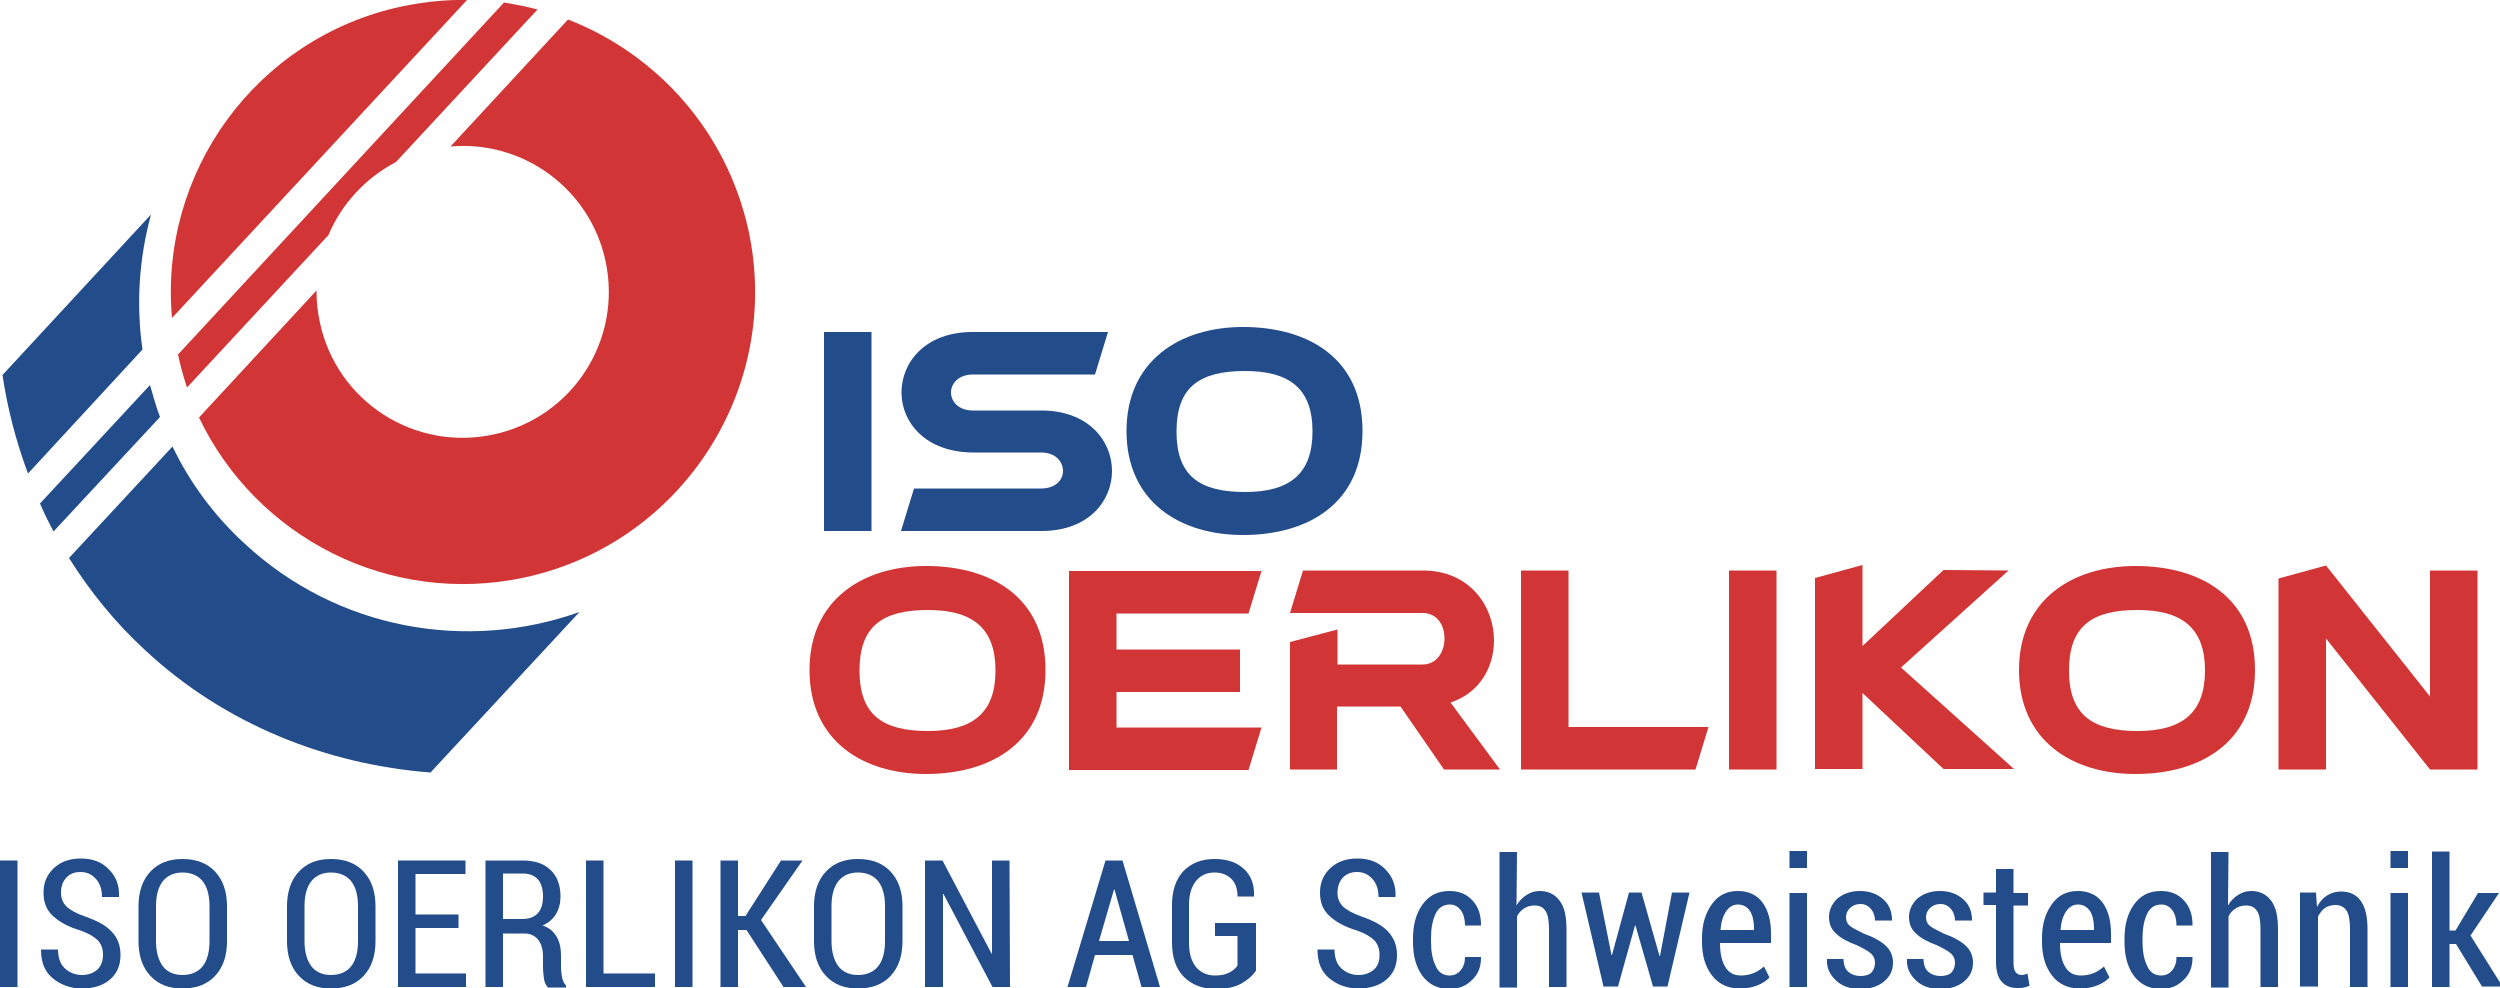 <?xml version="1.0" encoding="utf-8"?>
<!-- Generator: Adobe Illustrator 24.0.0, SVG Export Plug-In . SVG Version: 6.00 Build 0)  -->
<svg version="1.1" id="Layer_1" xmlns="http://www.w3.org/2000/svg" xmlns:xlink="http://www.w3.org/1999/xlink" x="0px" y="0px"
	 viewBox="0 0 500 197.7" style="enable-background:new 0 0 500 197.7;" xml:space="preserve">
<style type="text/css">
	.st0{fill:#224C8A;}
	.st1{fill:#D23535;}
</style>
<g>
	<g>
		<path class="st0" d="M3.5,197.4H0v-25.3h3.5V197.4z"/>
		<path class="st0" d="M20.6,191c0-1.2-0.3-2.1-1-2.9c-0.7-0.7-1.8-1.4-3.5-2c-2.4-0.7-4.2-1.7-5.5-2.9s-1.9-2.7-1.9-4.7
			s0.7-3.6,2.1-4.9c1.4-1.3,3.2-1.9,5.4-1.9c2.3,0,4.2,0.7,5.6,2.2c1.4,1.4,2.1,3.2,2,5.4v0.1h-3.4c0-1.5-0.4-2.7-1.2-3.6
			s-1.8-1.4-3.1-1.4s-2.2,0.4-2.9,1.2s-1,1.8-1,3c0,1.1,0.4,2,1.1,2.7c0.7,0.7,2,1.4,3.7,2c2.3,0.8,4.1,1.7,5.3,3
			c1.2,1.2,1.8,2.8,1.8,4.7c0,2.1-0.7,3.7-2.1,4.9s-3.3,1.8-5.6,1.8c-2.2,0-4.2-0.7-5.8-2s-2.4-3.2-2.4-5.7v-0.1h3.4
			c0,1.7,0.5,3,1.4,3.8s2,1.3,3.4,1.3c1.3,0,2.3-0.4,3.1-1.1C20.2,193.2,20.6,192.2,20.6,191z"/>
		<path class="st0" d="M45.4,188.2c0,3-0.8,5.3-2.4,7c-1.6,1.7-3.8,2.5-6.5,2.5s-4.8-0.8-6.4-2.5s-2.4-4-2.4-7v-6.9
			c0-3,0.8-5.3,2.4-7s3.7-2.5,6.4-2.5s4.9,0.8,6.5,2.5s2.4,4,2.4,7V188.2z M41.9,181.2c0-2.2-0.5-3.9-1.4-5s-2.3-1.7-4-1.7
			s-3,0.6-3.9,1.7c-0.9,1.1-1.4,2.8-1.4,5v7c0,2.2,0.5,3.9,1.4,5.1c0.9,1.1,2.2,1.7,3.9,1.7s3.1-0.6,4-1.7c0.9-1.1,1.4-2.8,1.4-5.1
			V181.2z"/>
		<path class="st0" d="M75.1,188.2c0,3-0.8,5.3-2.4,7s-3.8,2.5-6.5,2.5c-2.7,0-4.8-0.8-6.4-2.5c-1.6-1.7-2.4-4-2.4-7v-6.9
			c0-3,0.8-5.3,2.4-7c1.6-1.7,3.7-2.5,6.4-2.5c2.7,0,4.9,0.8,6.5,2.5s2.4,4,2.4,7V188.2z M71.6,181.2c0-2.2-0.5-3.9-1.4-5
			s-2.3-1.7-4-1.7s-3,0.6-3.9,1.7c-0.9,1.1-1.4,2.8-1.4,5v7c0,2.2,0.5,3.9,1.4,5.1c0.9,1.1,2.2,1.7,3.9,1.7c1.7,0,3.1-0.6,4-1.7
			c0.9-1.1,1.4-2.8,1.4-5.1V181.2z"/>
		<path class="st0" d="M91.7,185.6h-8.6v9.1h10.1v2.7H79.6v-25.3h13.5v2.7h-10v8.1h8.6V185.6z"/>
		<path class="st0" d="M100.6,186.5v10.9h-3.5v-25.3h7.4c2.4,0,4.3,0.6,5.6,1.9c1.3,1.2,2,3,2,5.3c0,1.3-0.3,2.5-0.9,3.5
			s-1.5,1.8-2.7,2.3c1.3,0.4,2.2,1.2,2.8,2.2c0.6,1,0.9,2.3,0.9,3.8v2.2c0,0.8,0.1,1.5,0.2,2.2c0.2,0.7,0.4,1.2,0.8,1.6v0.4h-3.6
			c-0.4-0.4-0.7-1-0.8-1.7c-0.1-0.8-0.2-1.6-0.2-2.4v-2.1c0-1.4-0.3-2.5-1-3.4c-0.7-0.8-1.6-1.2-2.7-1.2h-4.3V186.5z M100.6,183.8
			h3.8c1.5,0,2.5-0.4,3.2-1.2s1-1.9,1-3.3c0-1.4-0.3-2.6-1-3.4c-0.7-0.8-1.7-1.2-3.1-1.2h-3.9V183.8z"/>
		<path class="st0" d="M120.7,194.7H131v2.7h-13.8v-25.3h3.5V194.7z"/>
		<path class="st0" d="M138.6,197.4H135v-25.3h3.5v25.3H138.6z"/>
		<path class="st0" d="M149.3,186h-1.7v11.4h-3.5v-25.3h3.5v11.1h1.5l7.1-11.1h4.3l-8.3,11.9l9,13.4h-4.5L149.3,186z"/>
		<path class="st0" d="M180.5,188.2c0,3-0.8,5.3-2.4,7c-1.6,1.7-3.8,2.5-6.5,2.5s-4.8-0.8-6.4-2.5c-1.6-1.7-2.4-4-2.4-7v-6.9
			c0-3,0.8-5.3,2.4-7c1.6-1.7,3.7-2.5,6.4-2.5s4.9,0.8,6.5,2.5s2.4,4,2.4,7V188.2z M177,181.2c0-2.2-0.5-3.9-1.4-5s-2.3-1.7-4-1.7
			s-3,0.6-3.9,1.7c-0.9,1.1-1.4,2.8-1.4,5v7c0,2.2,0.5,3.9,1.4,5.1c0.9,1.1,2.2,1.7,3.9,1.7s3.1-0.6,4-1.7c0.9-1.1,1.4-2.8,1.4-5.1
			V181.2z"/>
		<path class="st0" d="M202,197.4h-3.5l-9.8-18.6h-0.1v18.6H185v-25.3h3.5l9.8,18.6h0.1v-18.6h3.5L202,197.4L202,197.4z"/>
		<path class="st0" d="M226.5,191H219l-1.8,6.4h-3.7l7.6-25.3h3.4l7.5,25.3h-3.7L226.5,191z M219.8,188.2h6l-2.9-10.3h-0.1
			L219.8,188.2z"/>
		<path class="st0" d="M251.2,194.1c-0.6,1-1.6,1.8-2.9,2.6c-1.3,0.7-3,1.1-5.1,1.1c-2.6,0-4.8-0.8-6.4-2.4
			c-1.6-1.6-2.4-3.9-2.4-6.9V181c0-2.9,0.8-5.2,2.3-6.8c1.6-1.6,3.6-2.4,6.2-2.4c2.6,0,4.5,0.7,5.9,2s2.1,3.1,2,5.4v0.1h-3.3
			c0-1.5-0.4-2.7-1.2-3.5s-1.9-1.3-3.4-1.3c-1.6,0-2.8,0.6-3.7,1.7c-0.9,1.1-1.4,2.7-1.4,4.8v7.5c0,2.2,0.5,3.8,1.4,4.9
			c0.9,1.1,2.2,1.7,3.8,1.7c1.2,0,2.1-0.2,2.9-0.6c0.7-0.4,1.2-0.8,1.6-1.4v-5.9H243v-2.6h8.2V194.1z"/>
		<path class="st0" d="M275.9,191c0-1.2-0.3-2.1-1-2.9c-0.7-0.7-1.8-1.4-3.5-2c-2.4-0.7-4.2-1.7-5.5-2.9s-1.9-2.7-1.9-4.7
			s0.7-3.6,2.1-4.9c1.4-1.3,3.2-1.9,5.4-1.9c2.3,0,4.2,0.7,5.6,2.2c1.4,1.4,2.1,3.2,2,5.4v0.1h-3.4c0-1.5-0.4-2.7-1.2-3.6
			s-1.8-1.4-3.1-1.4c-1.2,0-2.2,0.4-2.9,1.2c-0.7,0.8-1,1.8-1,3c0,1.1,0.4,2,1.1,2.7s2,1.4,3.7,2c2.3,0.8,4.1,1.7,5.3,3
			s1.8,2.8,1.8,4.7c0,2.1-0.7,3.7-2.1,4.9s-3.3,1.8-5.6,1.8c-2.2,0-4.2-0.7-5.8-2s-2.4-3.2-2.4-5.7v-0.1h3.4c0,1.7,0.5,3,1.4,3.8
			s2,1.3,3.4,1.3c1.3,0,2.3-0.4,3.1-1.1S275.9,192.2,275.9,191z"/>
		<path class="st0" d="M289.9,195.1c0.9,0,1.6-0.3,2.2-1s0.9-1.6,0.9-2.7h3.2v0.1c0,1.8-0.5,3.3-1.8,4.5c-1.2,1.2-2.7,1.8-4.5,1.8
			c-2.3,0-4.1-0.9-5.4-2.6c-1.3-1.8-1.9-4-1.9-6.8v-0.7c0-2.7,0.6-5,1.9-6.8s3-2.7,5.4-2.7c1.9,0,3.4,0.6,4.6,1.9
			c1.2,1.3,1.7,2.9,1.7,4.9v0.1H293c0-1.3-0.3-2.3-0.8-3c-0.6-0.8-1.3-1.2-2.2-1.2c-1.3,0-2.3,0.6-2.9,1.9c-0.6,1.3-0.9,2.9-0.9,4.8
			v0.7c0,2,0.3,3.6,0.9,4.8C287.6,194.4,288.6,195.1,289.9,195.1z"/>
		<path class="st0" d="M303.3,181.1c0.5-0.9,1.2-1.6,2-2.1s1.6-0.8,2.6-0.8c1.7,0,3,0.6,4,1.9c1,1.3,1.4,3.2,1.4,5.8v11.5h-3.5
			v-11.5c0-1.7-0.2-3-0.7-3.7c-0.5-0.8-1.2-1.1-2.2-1.1c-0.8,0-1.5,0.2-2.1,0.6c-0.6,0.4-1.1,0.9-1.4,1.6v14.2h-3.5v-27.1h3.5
			L303.3,181.1L303.3,181.1z"/>
		<path class="st0" d="M331.9,191.2h0.1l2.4-12.7h3.5l-4.4,18.8h-2.9l-3.5-12.2H327l-3.4,12.2h-2.9l-4.4-18.8h3.5l2.5,12.5h0.1
			l3.4-12.5h2.5L331.9,191.2z"/>
		<path class="st0" d="M347.9,197.7c-2.3,0-4.2-0.9-5.5-2.6c-1.3-1.7-2-3.9-2-6.7v-0.8c0-2.8,0.7-5,2-6.8s3-2.6,5.2-2.6
			c2.1,0,3.8,0.8,4.9,2.3s1.7,3.6,1.7,6.1v2H344c0,1.9,0.3,3.5,1,4.7s1.7,1.8,3.2,1.8c1,0,1.8-0.2,2.6-0.5c0.7-0.3,1.4-0.8,2-1.3
			l1.1,2.2c-0.6,0.6-1.4,1.2-2.5,1.6C350.4,197.5,349.2,197.7,347.9,197.7z M347.6,180.9c-1,0-1.8,0.5-2.4,1.4s-1,2.2-1.1,3.7h6.7
			v-0.4c0-1.4-0.3-2.6-0.8-3.4S348.6,180.9,347.6,180.9z"/>
		<path class="st0" d="M361.4,173.6h-3.5v-3.4h3.5V173.6z M361.4,197.4h-3.5v-18.8h3.5V197.4z"/>
		<path class="st0" d="M375,192.6c0-0.7-0.2-1.3-0.7-1.8s-1.4-1-2.8-1.7c-1.9-0.7-3.4-1.5-4.3-2.4c-1-0.9-1.4-2-1.4-3.3
			c0-1.4,0.6-2.7,1.7-3.7c1.2-1,2.7-1.5,4.5-1.5c1.9,0,3.5,0.6,4.7,1.7c1.2,1.1,1.7,2.5,1.7,4.1v0.1H375c0-0.9-0.3-1.7-0.8-2.3
			s-1.2-1-2.1-1s-1.6,0.3-2.1,0.8s-0.8,1.1-0.8,1.8s0.2,1.3,0.7,1.7c0.4,0.4,1.4,0.9,2.8,1.6c2,0.7,3.4,1.5,4.4,2.4s1.5,2.1,1.5,3.4
			c0,1.6-0.6,2.8-1.8,3.8c-1.2,1-2.8,1.5-4.7,1.5c-2.1,0-3.8-0.6-5-1.8s-1.8-2.5-1.7-4.1v-0.1h3.3c0,1.2,0.4,2.1,1,2.6
			s1.4,0.8,2.4,0.8c0.9,0,1.7-0.2,2.2-0.7C374.7,194,375,193.4,375,192.6z"/>
		<path class="st0" d="M391,192.6c0-0.7-0.2-1.3-0.7-1.8s-1.4-1-2.8-1.7c-1.9-0.7-3.4-1.5-4.3-2.4c-1-0.9-1.4-2-1.4-3.3
			c0-1.4,0.6-2.7,1.7-3.7c1.2-1,2.7-1.5,4.5-1.5c1.9,0,3.5,0.6,4.7,1.7c1.2,1.1,1.7,2.5,1.7,4.1v0.1H391c0-0.9-0.3-1.7-0.8-2.3
			s-1.2-1-2.1-1s-1.6,0.3-2.1,0.8s-0.8,1.1-0.8,1.8s0.2,1.3,0.7,1.7c0.4,0.4,1.4,0.9,2.8,1.6c2,0.7,3.4,1.5,4.4,2.4s1.5,2.1,1.5,3.4
			c0,1.6-0.6,2.8-1.8,3.8c-1.2,1-2.8,1.5-4.7,1.5c-2.1,0-3.8-0.6-5-1.8s-1.8-2.5-1.7-4.1v-0.1h3.3c0,1.2,0.4,2.1,1,2.6
			s1.4,0.8,2.4,0.8c0.9,0,1.7-0.2,2.2-0.7C390.7,194,391,193.4,391,192.6z"/>
		<path class="st0" d="M402.7,173.9v4.7h2.9v2.5h-2.9v11.2c0,1,0.1,1.7,0.4,2.1c0.3,0.4,0.7,0.6,1.2,0.6c0.2,0,0.4,0,0.6-0.1
			c0.2,0,0.4-0.1,0.6-0.2l0.4,2.4c-0.3,0.2-0.7,0.3-1.1,0.4c-0.4,0.1-0.8,0.1-1.3,0.1c-1.4,0-2.4-0.4-3.2-1.3
			c-0.8-0.9-1.1-2.3-1.1-4.1V181h-2.5v-2.5h2.5v-4.7h3.5V173.9z"/>
		<path class="st0" d="M415.9,197.7c-2.3,0-4.2-0.9-5.5-2.6c-1.3-1.7-2-3.9-2-6.7v-0.8c0-2.8,0.7-5,2-6.8s3-2.6,5.2-2.6
			c2.1,0,3.8,0.8,4.9,2.3s1.7,3.6,1.7,6.1v2H412c0,1.9,0.3,3.5,1,4.7s1.7,1.8,3.2,1.8c1,0,1.8-0.2,2.6-0.5c0.7-0.3,1.4-0.8,2-1.3
			l1.1,2.2c-0.6,0.6-1.4,1.2-2.5,1.6C418.4,197.5,417.2,197.7,415.9,197.7z M415.6,180.9c-1,0-1.8,0.5-2.4,1.4s-1,2.2-1.1,3.7h6.7
			v-0.4c0-1.4-0.3-2.6-0.8-3.4C417.4,181.4,416.7,180.9,415.6,180.9z"/>
		<path class="st0" d="M432.2,195.1c0.9,0,1.6-0.3,2.2-1s0.9-1.6,0.9-2.7h3.2v0.1c0,1.8-0.5,3.3-1.8,4.5c-1.2,1.2-2.7,1.8-4.5,1.8
			c-2.3,0-4.1-0.9-5.4-2.6c-1.3-1.8-1.9-4-1.9-6.8v-0.7c0-2.7,0.6-5,1.9-6.8s3-2.7,5.4-2.7c1.9,0,3.4,0.6,4.6,1.9
			c1.2,1.3,1.7,2.9,1.7,4.9v0.1h-3.2c0-1.3-0.3-2.3-0.8-3c-0.6-0.8-1.3-1.2-2.2-1.2c-1.3,0-2.3,0.6-2.9,1.9
			c-0.6,1.3-0.9,2.9-0.9,4.8v0.7c0,2,0.3,3.6,0.9,4.8C429.9,194.4,430.9,195.1,432.2,195.1z"/>
		<path class="st0" d="M445.6,181.1c0.5-0.9,1.2-1.6,2-2.1s1.6-0.8,2.6-0.8c1.7,0,3,0.6,4,1.9c1,1.3,1.4,3.2,1.4,5.8v11.5h-3.5
			v-11.5c0-1.7-0.2-3-0.7-3.7c-0.5-0.8-1.2-1.1-2.2-1.1c-0.8,0-1.5,0.2-2.1,0.6c-0.6,0.4-1.1,0.9-1.4,1.6v14.2h-3.5v-27.1h3.5
			L445.6,181.1L445.6,181.1z"/>
		<path class="st0" d="M463.2,178.6l0.2,2.8c0.5-1,1.2-1.8,2-2.3s1.7-0.8,2.8-0.8c1.7,0,3,0.6,3.9,1.8s1.4,3.1,1.4,5.7v11.6H470
			v-11.5c0-1.8-0.2-3-0.7-3.8c-0.5-0.7-1.2-1.1-2.2-1.1c-0.8,0-1.5,0.2-2.1,0.6c-0.6,0.4-1,1-1.4,1.7v14H460v-18.8h3.2V178.6z"/>
		<path class="st0" d="M481.6,173.6h-3.5v-3.4h3.5V173.6z M481.6,197.4h-3.5v-18.8h3.5V197.4z"/>
		<path class="st0" d="M491.2,188.8h-1.3v8.6h-3.5v-27.1h3.5v15.8h1.2l4.5-7.5h4.2l-5.7,8.5l6.4,10.2h-4.1L491.2,188.8z"/>
	</g>
	<g>
		<g>
			<g>
				<path class="st0" d="M174.3,66.4v39.8h-9.5V66.4H174.3z"/>
				<path class="st0" d="M180.3,78.5c0-6.1,4.8-12.1,14.2-12.1h27.1l-2.6,8.5h-24.4c-2.9,0-4.4,1.8-4.4,3.6c0,1.8,1.5,3.6,4.4,3.6
					h13.7c9.3,0,14.1,6,14.1,12.1c0,5.9-4.6,12-14.1,12h-28.1l2.6-8.5h25.4c2.9,0,4.4-1.7,4.4-3.5s-1.4-3.7-4.4-3.7h-13.7
					C185,90.4,180.3,84.4,180.3,78.5z"/>
				<path class="st0" d="M248.6,107c-12.7,0-23.3-6.7-23.3-20.8c0-14,10.6-20.8,23.3-20.8c13.1,0,23.9,6.3,23.9,20.8
					C272.5,100.6,261.7,107,248.6,107z M249,98.4c8.9,0,13.5-3.6,13.5-12.1c0-8.6-4.6-12.1-13.5-12.1c-9.2,0-13.7,3.3-13.7,12.1
					S239.8,98.4,249,98.4z"/>
			</g>
			<g>
				<path class="st1" d="M185.2,154.8c-12.7,0-23.3-6.7-23.3-20.8c0-14,10.6-20.8,23.3-20.8c13.1,0,23.9,6.3,23.9,20.8
					C209.1,148.4,198.3,154.8,185.2,154.8z M185.6,146.2c8.9,0,13.5-3.6,13.5-12.1s-4.6-12.1-13.5-12.1c-9.2,0-13.7,3.3-13.7,12.1
					S176.4,146.2,185.6,146.2z"/>
				<path class="st1" d="M223.3,145.5h29l-2.6,8.5h-35.9v-39.8h38.5l-2.6,8.5h-26.4v7.2H248v8.5h-24.7V145.5z"/>
				<path class="st1" d="M267.5,125.9v7h17c2.9,0,4.4-2.6,4.4-5.2s-1.4-5.1-4.4-5.1H258l2.6-8.5h24c9.3,0,14.2,7.1,14.2,14
					c0,5.2-2.8,10.5-8.7,12.4l9.9,13.4h-11.2l-8.7-12.6h-12.7v12.6H258v-25.5L267.5,125.9z"/>
				<path class="st1" d="M313.7,114.1v31.3h28l-2.6,8.5h-34.9v-39.8C304.2,114.1,313.7,114.1,313.7,114.1z"/>
				<path class="st1" d="M355.3,114.1v39.8h-9.5v-39.8C345.8,114.1,355.3,114.1,355.3,114.1z"/>
				<path class="st1" d="M401.7,114.1l-21.5,19.4l22.6,20.3h-14.1l-16.2-15.2v15.2H363v-38.2l9.5-2.6v16.2l16.2-15.2L401.7,114.1
					L401.7,114.1z"/>
				<path class="st1" d="M427.1,154.8c-12.7,0-23.3-6.7-23.3-20.8c0-14,10.6-20.8,23.3-20.8c13.1,0,23.9,6.3,23.9,20.8
					C451,148.4,440.2,154.8,427.1,154.8z M427.5,146.2c8.9,0,13.5-3.6,13.5-12.1s-4.6-12.1-13.5-12.1c-9.2,0-13.7,3.3-13.7,12.1
					S418.4,146.2,427.5,146.2z"/>
				<path class="st1" d="M495.5,114.1v39.8H486l-20.8-26.2v26.2h-9.5v-38.2l9.5-2.6l20.8,26.2v-25.2
					C486,114.1,495.5,114.1,495.5,114.1z"/>
			</g>
		</g>
		<g>
			<g>
				<path class="st0" d="M10.7,106.3L32,83.4c-0.8-2.1-1.4-4.3-2-6.4L8,100.7C8.8,102.6,9.7,104.4,10.7,106.3z"/>
				<path class="st0" d="M28.5,69.9c-1.3-9-0.7-18.2,1.7-27L0.5,75c1,6.7,2.7,13.3,5.1,19.7L28.5,69.9z"/>
				<path class="st0" d="M48.9,108.7c-6.2-5.7-11-12.3-14.4-19.4l-20.7,22.3c4.2,6.7,9.3,13,15.3,18.5c15.9,14.8,36.3,22.8,57,24.4
					l29.8-32.1C93.5,130.4,67.5,126,48.9,108.7z"/>
			</g>
			<g>
				<path class="st1" d="M37.4,77.5L65.7,47c2.6-6.2,7.4-11.4,13.5-14.6l28.3-30.5c-2.2-0.6-4.4-1-6.7-1.4L35.6,70.9
					C36.1,73.2,36.7,75.4,37.4,77.5z"/>
				<path class="st1" d="M93.4,0c-4.3-0.1-8.7,0.4-13.1,1.3C51.1,7.6,31.8,34.6,34.4,63.6L93.4,0z"/>
				<path class="st1" d="M113.6,3.9L90.1,29.3c14.4-1.3,27.9,8.4,31,22.9c3.4,15.8-6.6,31.3-22.4,34.7S67.4,80.3,64,64.6
					c-0.5-2.2-0.7-4.3-0.7-6.5L39.8,83.5c11.4,23.9,38,37.8,65.1,32c31.5-6.8,51.6-37.9,44.8-69.4C145.3,26.1,131.3,10.8,113.6,3.9z
					"/>
			</g>
		</g>
	</g>
</g>
</svg>
